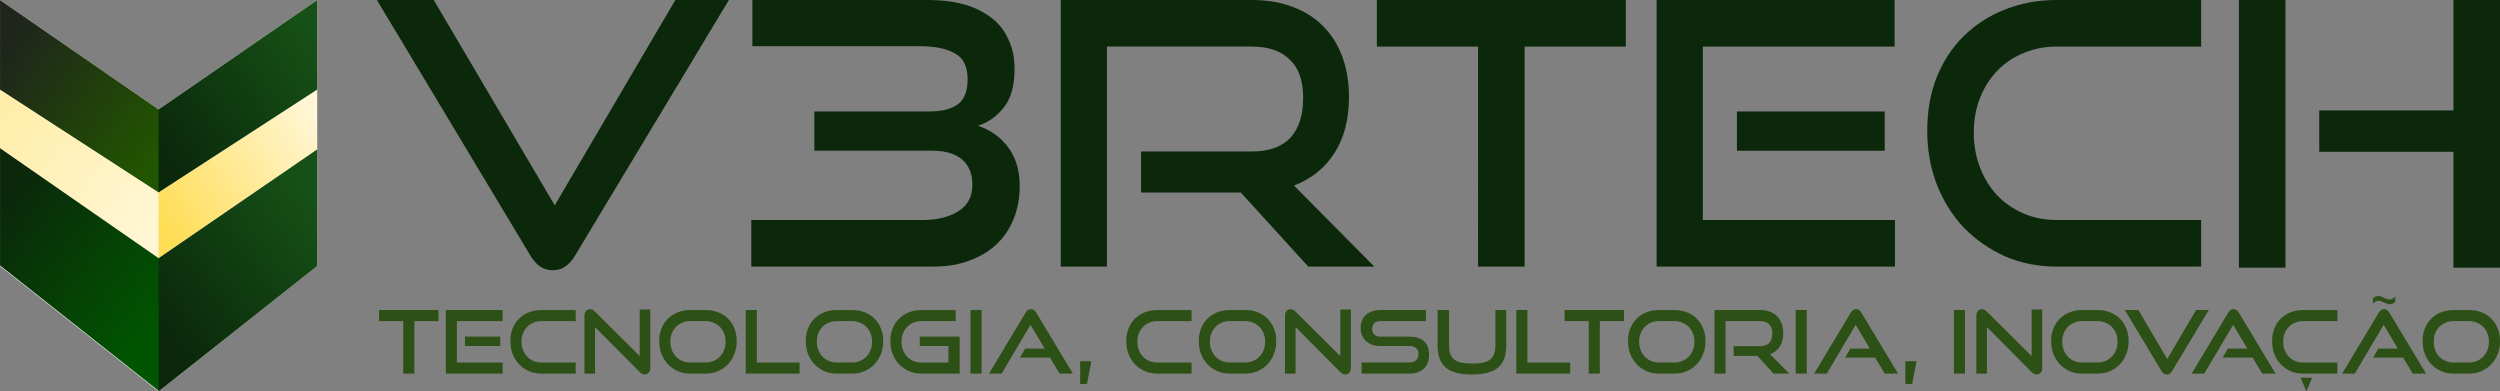<svg xmlns:inkscape="http://www.inkscape.org/namespaces/inkscape" xmlns:sodipodi="http://sodipodi.sourceforge.net/DTD/sodipodi-0.dtd" xmlns:xlink="http://www.w3.org/1999/xlink" xmlns="http://www.w3.org/2000/svg" xmlns:svg="http://www.w3.org/2000/svg" width="1024" height="160.229" viewBox="0 0 270.933 42.394" id="svg1" sodipodi:docname="v3rtech-logo-completa.svg" xml:space="preserve" inkscape:version="1.4 (e7c3feb100, 2024-10-09)"><rect x="0" y="0" width="270.933" height="42.394" fill="#808080" stroke="none"/><defs id="defs1"><linearGradient id="linearGradient54" inkscape:collect="always"><stop style="stop-color:#165016;stop-opacity:1" offset="0" id="stop53"></stop><stop style="stop-color:#0b280b;stop-opacity:1" offset="1" id="stop54"></stop></linearGradient><linearGradient id="linearGradient52" inkscape:collect="always"><stop style="stop-color:#165016;stop-opacity:1" offset="0" id="stop51"></stop><stop style="stop-color:#0b280b;stop-opacity:1" offset="1" id="stop52"></stop></linearGradient><linearGradient id="linearGradient50" inkscape:collect="always"><stop style="stop-color:#fff6d5;stop-opacity:1" offset="0" id="stop49"></stop><stop style="stop-color:#ffdd55;stop-opacity:1" offset="1" id="stop50"></stop></linearGradient><linearGradient id="linearGradient44" inkscape:collect="always"><stop style="stop-color:#ffeeaa;stop-opacity:1;" offset="0" id="stop44"></stop><stop style="stop-color:#fff6d5;stop-opacity:1" offset="1" id="stop45"></stop></linearGradient><linearGradient id="linearGradient39" inkscape:collect="always"><stop style="stop-color:#0b280b;stop-opacity:1;" offset="0" id="stop39"></stop><stop style="stop-color:#005500;stop-opacity:1" offset="1" id="stop40"></stop></linearGradient><linearGradient id="linearGradient37" inkscape:collect="always"><stop style="stop-color:#1f241c;stop-opacity:1" offset="0" id="stop37"></stop><stop style="stop-color:#225500;stop-opacity:1" offset="1" id="stop38"></stop></linearGradient><linearGradient inkscape:collect="always" xlink:href="#linearGradient37" id="linearGradient38" x1="27.6" y1="59.169" x2="106.161" y2="110.998" gradientUnits="userSpaceOnUse" gradientTransform="matrix(0.494,0,0,0.494,-0.241,18.727)"></linearGradient><linearGradient inkscape:collect="always" xlink:href="#linearGradient39" id="linearGradient40" x1="27.6" y1="139.911" x2="106.161" y2="197.889" gradientUnits="userSpaceOnUse" gradientTransform="matrix(0.493,0,0,0.493,-0.221,18.272)"></linearGradient><linearGradient inkscape:collect="always" xlink:href="#linearGradient44" id="linearGradient45" x1="27.6" y1="96.178" x2="105" y2="148.5" gradientUnits="userSpaceOnUse" gradientTransform="matrix(0.495,0,0,0.495,-0.29,18.442)"></linearGradient><linearGradient inkscape:collect="always" xlink:href="#linearGradient54" id="linearGradient47" gradientUnits="userSpaceOnUse" x1="27.6" y1="139.911" x2="106.161" y2="197.889" gradientTransform="matrix(-0.49,0,0,0.49,103.963,18.846)"></linearGradient><linearGradient inkscape:collect="always" xlink:href="#linearGradient50" id="linearGradient48" gradientUnits="userSpaceOnUse" x1="27.6" y1="96.178" x2="105" y2="148.5" gradientTransform="matrix(-0.49,0,0,0.49,103.963,18.846)"></linearGradient><linearGradient inkscape:collect="always" xlink:href="#linearGradient52" id="linearGradient49" gradientUnits="userSpaceOnUse" x1="27.6" y1="59.169" x2="106.161" y2="110.998" gradientTransform="matrix(-0.49,0,0,0.49,103.963,18.846)"></linearGradient></defs><g inkscape:label="Camada 1" inkscape:groupmode="layer" id="layer1"><g id="g1"><g id="g54" transform="matrix(0.446,0,0,0.446,-5.965,-16.486)"><path style="fill:#ffffff;stroke-width:0.13" d="m 13.381,36.98 v 64.652 l 38.524,30.441 38.524,-30.441 V 36.98 L 51.905,63.552 Z" id="path49"></path><path style="fill:url(#linearGradient38);fill-opacity:1;stroke-width:0.131" d="m 13.381,36.98 v 21.904 L 52.158,84.023 V 63.726 Z" id="path29" sodipodi:nodetypes="ccccc"></path><path style="fill:url(#linearGradient45);fill-opacity:1;stroke-width:0.131" d="m 13.381,58.741 v 14.682 L 52.295,100.111 V 83.97 Z" id="path30" sodipodi:nodetypes="ccccc"></path><path style="fill:url(#linearGradient40);fill-opacity:1;stroke-width:0.13" d="m 13.381,72.978 v 28.5 l 38.719,30.596 0.413,-31.956 z" id="path31" sodipodi:nodetypes="ccccc"></path><path style="fill:url(#linearGradient48);fill-opacity:1;stroke-width:0.13" d="M 90.429,58.741 V 73.276 L 51.905,99.697 V 83.717 Z" id="path46" sodipodi:nodetypes="ccccc"></path><path style="fill:url(#linearGradient49);fill-opacity:1;stroke-width:0.13" d="M 90.429,36.98 V 58.741 L 51.905,83.717 V 63.552 Z" id="path45" sodipodi:nodetypes="ccccc"></path><path style="fill:url(#linearGradient47);fill-opacity:1;stroke-width:0.13" d="M 90.429,73.276 V 101.632 L 51.905,132.074 V 99.697 Z" id="path47" sodipodi:nodetypes="ccccc"></path></g><path style="font-size:39.739px;font-family:'Good Times';-inkscape-font-specification:'Good Times';fill:#0b280b;stroke-width:3.312" d="m 40.845,-1.0604858e-6 h 6.16 L 60.118,22.254 73.192,-1.0604858e-6 h 5.802 L 62.344,27.658 q -0.437,0.755 -1.033,1.192 -0.596,0.437 -1.391,0.437 -0.835,0 -1.431,-0.437 -0.596,-0.437 -1.033,-1.192 z M 81.418,28.89 v -5.047 h 18.558 q 2.384,0 3.894,-0.954 1.51,-0.954 1.51,-2.861 0,-1.788 -1.113,-2.742 -1.113,-0.954 -3.259,-0.954 H 88.253 v -4.252 h 12.399 q 2.146,0 3.179,-0.795 1.033,-0.795 1.033,-2.702 0,-2.027 -1.351,-2.782 -1.351,-0.795 -3.855,-0.795 H 81.538 V -1.0604858e-6 h 19.114 q 2.106,0 3.815,0.477 1.709,0.477 2.941,1.431 1.232,0.914 1.868,2.345 0.676,1.391 0.676,3.219 0,2.742 -1.192,4.212 -1.152,1.431 -2.782,1.947 1.987,0.636 3.259,2.305 1.272,1.669 1.272,4.212 0,1.987 -0.676,3.616 -0.636,1.59 -1.868,2.742 -1.192,1.113 -2.941,1.749 -1.709,0.636 -3.815,0.636 z m 60.363,0 -7.312,-8.027 h -10.809 v -4.451 h 12.041 q 2.742,0 4.133,-1.47 1.391,-1.51 1.391,-4.332 0,-2.821 -1.47,-4.173 -1.431,-1.391 -4.053,-1.391 h -15.737 V 28.89 h -5.007 V -1.0604858e-6 h 20.744 q 2.464,0 4.411,0.755 1.947,0.715 3.298,2.106 1.351,1.351 2.066,3.298 0.715,1.947 0.715,4.371 0,3.616 -1.59,6.08 -1.55,2.424 -4.371,3.497 l 8.703,8.782 z m 18.399,0 V 5.047 H 149.213 V -1.0604858e-6 h 26.983 V 5.047 H 165.228 V 28.89 Z m 19.353,0 V -1.0604858e-6 h 25.791 V 5.047 H 184.541 V 23.843 h 20.823 v 5.047 z m 8.703,-12.557 v -4.252 h 16.015 v 4.252 z m 34.652,12.557 q -3.02,0 -5.603,-1.113 -2.543,-1.152 -4.451,-3.1 -1.868,-1.987 -2.941,-4.689 -1.033,-2.702 -1.033,-5.842 0,-3.179 1.033,-5.802 1.073,-2.623 2.941,-4.451 1.907,-1.868 4.451,-2.861 2.583,-1.033 5.603,-1.033 h 15.657 V 5.047 h -15.657 q -1.947,0 -3.616,0.715 -1.629,0.676 -2.821,1.907 -1.192,1.232 -1.868,2.941 -0.676,1.709 -0.676,3.775 0,2.027 0.676,3.775 0.676,1.749 1.868,3.02 1.192,1.232 2.821,1.947 1.669,0.715 3.616,0.715 h 15.657 v 5.047 z m 42.998,0.119 V 16.452 h -14.544 v -4.49 h 14.544 V -1.0604858e-6 h 5.047 V 29.009 Z m -23.247,0 V -1.0604858e-6 h 5.047 V 29.009 Z" id="text54" aria-label="V3RTECH"></path><path style="font-size:9.478px;font-family:'Good Times';-inkscape-font-specification:'Good Times';fill:#2d5016;stroke-width:0.79" d="m 41.083,40.489 z m 2.616,0 v -5.687 h -2.616 v -1.204 h 6.436 v 1.204 h -2.616 v 5.687 z m 4.616,0 z m 0,0 v -6.89 h 6.151 v 1.204 h -4.957 v 4.483 h 4.966 v 1.204 z m 2.076,-2.995 v -1.014 h 3.82 v 1.014 z m 4.919,2.995 z m 3.346,0 q -0.72,0 -1.336,-0.265 -0.607,-0.275 -1.062,-0.739 -0.445,-0.474 -0.701,-1.118 -0.246,-0.644 -0.246,-1.393 0,-0.758 0.246,-1.384 0.256,-0.626 0.701,-1.062 0.455,-0.445 1.062,-0.682 0.616,-0.246 1.336,-0.246 h 3.734 v 1.204 h -3.734 q -0.464,0 -0.862,0.171 -0.389,0.161 -0.673,0.455 -0.284,0.294 -0.445,0.701 -0.161,0.408 -0.161,0.9 0,0.483 0.161,0.9 0.161,0.417 0.445,0.72 0.284,0.294 0.673,0.464 0.398,0.171 0.862,0.171 h 3.734 v 1.204 z m 4.682,0 z m 1.147,-5.042 v 5.042 h -1.147 v -6.255 q 0,-0.332 0.161,-0.521 0.171,-0.199 0.455,-0.199 0.133,0 0.256,0.057 0.123,0.057 0.256,0.19 l 4.862,4.824 v -5.042 h 1.147 v 6.312 q 0,0.341 -0.171,0.531 -0.161,0.19 -0.427,0.19 -0.294,0 -0.55,-0.256 z m 6.957,5.042 z m 3.346,0 q -0.72,0 -1.336,-0.265 -0.607,-0.275 -1.062,-0.739 -0.445,-0.474 -0.701,-1.118 -0.246,-0.644 -0.246,-1.393 0,-0.758 0.246,-1.384 0.256,-0.626 0.701,-1.062 0.455,-0.445 1.062,-0.682 0.616,-0.246 1.336,-0.246 h 1.678 q 0.749,0 1.365,0.246 0.626,0.246 1.071,0.692 0.445,0.445 0.692,1.071 0.246,0.616 0.246,1.365 0,0.749 -0.256,1.393 -0.246,0.644 -0.701,1.118 -0.445,0.464 -1.062,0.739 -0.616,0.265 -1.355,0.265 z m 1.678,-1.204 q 0.474,0 0.872,-0.171 0.398,-0.171 0.682,-0.464 0.294,-0.303 0.455,-0.72 0.161,-0.417 0.161,-0.9 0,-0.483 -0.161,-0.891 -0.161,-0.417 -0.455,-0.711 -0.284,-0.294 -0.682,-0.455 -0.398,-0.171 -0.872,-0.171 h -1.678 q -0.464,0 -0.862,0.171 -0.389,0.161 -0.673,0.455 -0.284,0.294 -0.445,0.701 -0.161,0.408 -0.161,0.9 0,0.483 0.161,0.9 0.161,0.417 0.445,0.72 0.284,0.294 0.673,0.464 0.398,0.171 0.862,0.171 z m 4.35,1.204 z m 0,0 v -6.89 h 1.204 v 5.687 h 4.635 v 1.204 z m 6.502,0 z m 3.346,0 q -0.72,0 -1.336,-0.265 -0.607,-0.275 -1.062,-0.739 -0.445,-0.474 -0.701,-1.118 -0.246,-0.644 -0.246,-1.393 0,-0.758 0.246,-1.384 0.256,-0.626 0.701,-1.062 0.455,-0.445 1.062,-0.682 0.616,-0.246 1.336,-0.246 h 1.678 q 0.749,0 1.365,0.246 0.626,0.246 1.071,0.692 0.445,0.445 0.692,1.071 0.246,0.616 0.246,1.365 0,0.749 -0.256,1.393 -0.246,0.644 -0.701,1.118 -0.445,0.464 -1.062,0.739 -0.616,0.265 -1.355,0.265 z m 1.678,-1.204 q 0.474,0 0.872,-0.171 0.398,-0.171 0.682,-0.464 0.294,-0.303 0.455,-0.72 0.161,-0.417 0.161,-0.9 0,-0.483 -0.161,-0.891 -0.161,-0.417 -0.455,-0.711 -0.284,-0.294 -0.682,-0.455 -0.398,-0.171 -0.872,-0.171 h -1.678 q -0.464,0 -0.862,0.171 -0.389,0.161 -0.673,0.455 -0.284,0.294 -0.445,0.701 -0.161,0.408 -0.161,0.9 0,0.483 0.161,0.9 0.161,0.417 0.445,0.72 0.284,0.294 0.673,0.464 0.398,0.171 0.862,0.171 z m 4.151,1.204 z m 3.346,0 q -0.72,0 -1.336,-0.265 -0.607,-0.275 -1.062,-0.739 -0.445,-0.474 -0.701,-1.118 -0.246,-0.644 -0.246,-1.393 0,-0.758 0.246,-1.384 0.256,-0.626 0.701,-1.062 0.455,-0.445 1.062,-0.682 0.616,-0.246 1.336,-0.246 h 3.734 v 1.204 h -3.734 q -0.464,0 -0.862,0.171 -0.389,0.161 -0.673,0.455 -0.284,0.294 -0.445,0.701 -0.161,0.408 -0.161,0.9 0,0.483 0.161,0.9 0.161,0.417 0.445,0.72 0.284,0.294 0.673,0.464 0.398,0.171 0.862,0.171 h 2.948 v -1.791 h -3.109 v -1.014 h 4.322 v 4.009 z m 5.336,0 z m 0,0 v -6.89 h 1.204 v 6.89 z m 2,0 z m 7.649,0 -1.033,-1.734 h -3.26 l 0.569,-0.976 h 2.114 l -1.535,-2.578 -3.128,5.289 h -1.374 l 3.962,-6.597 q 0.104,-0.18 0.246,-0.284 0.142,-0.104 0.341,-0.104 0.199,0 0.332,0.104 0.142,0.104 0.246,0.284 l 3.971,6.597 z m 2.237,1.118 V 39.143 h 1.213 l -0.474,2.464 z m 4.995,-1.118 z m 3.346,0 q -0.72,0 -1.336,-0.265 -0.607,-0.275 -1.062,-0.739 -0.445,-0.474 -0.701,-1.118 -0.246,-0.644 -0.246,-1.393 0,-0.758 0.246,-1.384 0.256,-0.626 0.701,-1.062 0.455,-0.445 1.062,-0.682 0.616,-0.246 1.336,-0.246 h 3.734 v 1.204 h -3.734 q -0.464,0 -0.862,0.171 -0.389,0.161 -0.673,0.455 -0.284,0.294 -0.445,0.701 -0.161,0.408 -0.161,0.9 0,0.483 0.161,0.9 0.161,0.417 0.445,0.72 0.284,0.294 0.673,0.464 0.398,0.171 0.862,0.171 h 3.734 v 1.204 z m 4.511,0 z m 3.346,0 q -0.72,0 -1.336,-0.265 -0.607,-0.275 -1.062,-0.739 -0.445,-0.474 -0.701,-1.118 -0.246,-0.644 -0.246,-1.393 0,-0.758 0.246,-1.384 0.256,-0.626 0.701,-1.062 0.455,-0.445 1.062,-0.682 0.616,-0.246 1.336,-0.246 h 1.678 q 0.749,0 1.365,0.246 0.626,0.246 1.071,0.692 0.445,0.445 0.692,1.071 0.246,0.616 0.246,1.365 0,0.749 -0.256,1.393 -0.246,0.644 -0.701,1.118 -0.445,0.464 -1.062,0.739 -0.616,0.265 -1.355,0.265 z m 1.678,-1.204 q 0.474,0 0.872,-0.171 0.398,-0.171 0.682,-0.464 0.294,-0.303 0.455,-0.72 0.161,-0.417 0.161,-0.9 0,-0.483 -0.161,-0.891 -0.161,-0.417 -0.455,-0.711 -0.284,-0.294 -0.682,-0.455 -0.398,-0.171 -0.872,-0.171 h -1.678 q -0.464,0 -0.862,0.171 -0.389,0.161 -0.673,0.455 -0.284,0.294 -0.445,0.701 -0.161,0.408 -0.161,0.9 0,0.483 0.161,0.9 0.161,0.417 0.445,0.72 0.284,0.294 0.673,0.464 0.398,0.171 0.862,0.171 z m 4.322,1.204 z m 1.147,-5.042 v 5.042 h -1.147 v -6.255 q 0,-0.332 0.161,-0.521 0.171,-0.199 0.455,-0.199 0.133,0 0.256,0.057 0.123,0.057 0.256,0.19 l 4.862,4.824 v -5.042 h 1.147 v 6.312 q 0,0.341 -0.171,0.531 -0.161,0.19 -0.427,0.19 -0.294,0 -0.55,-0.256 z m 7.052,5.042 z m 0.104,0 v -1.204 h 5.165 q 0.483,0 0.739,-0.246 0.265,-0.246 0.265,-0.654 0,-0.445 -0.265,-0.663 -0.256,-0.227 -0.739,-0.227 h -3.166 q -0.483,0 -0.881,-0.142 -0.389,-0.152 -0.663,-0.408 -0.265,-0.265 -0.417,-0.626 -0.142,-0.36 -0.142,-0.787 0,-0.417 0.133,-0.768 0.142,-0.36 0.408,-0.616 0.275,-0.256 0.673,-0.398 0.398,-0.152 0.91,-0.152 h 4.947 v 1.204 h -4.947 q -0.417,0 -0.644,0.227 -0.227,0.218 -0.227,0.616 0,0.398 0.227,0.616 0.237,0.218 0.635,0.218 h 3.156 q 1.052,0 1.592,0.493 0.55,0.493 0.55,1.498 0,0.436 -0.133,0.806 -0.133,0.37 -0.398,0.644 -0.265,0.265 -0.673,0.417 -0.398,0.152 -0.938,0.152 z m 8.236,0 z m 6.265,-6.89 h 1.175 v 3.848 q 0,0.796 -0.209,1.393 -0.209,0.588 -0.654,0.976 -0.445,0.389 -1.156,0.578 -0.701,0.19 -1.706,0.19 -0.995,0 -1.706,-0.19 -0.701,-0.19 -1.147,-0.578 -0.445,-0.389 -0.654,-0.976 -0.209,-0.597 -0.209,-1.393 v -3.848 h 1.242 v 3.848 q 0,0.521 0.123,0.891 0.133,0.37 0.417,0.607 0.294,0.237 0.777,0.351 0.483,0.104 1.194,0.104 0.711,0 1.194,-0.104 0.483,-0.114 0.768,-0.351 0.294,-0.237 0.417,-0.607 0.133,-0.37 0.133,-0.891 z m 2.265,6.89 z m 0,0 v -6.89 h 1.204 v 5.687 h 4.635 v 1.204 z m 5.232,0 z m 2.616,0 v -5.687 h -2.616 v -1.204 h 6.436 v 1.204 h -2.616 v 5.687 z m 4.256,0 z m 3.346,0 q -0.72,0 -1.336,-0.265 -0.607,-0.275 -1.062,-0.739 -0.445,-0.474 -0.701,-1.118 -0.246,-0.644 -0.246,-1.393 0,-0.758 0.246,-1.384 0.256,-0.626 0.701,-1.062 0.455,-0.445 1.062,-0.682 0.616,-0.246 1.336,-0.246 h 1.678 q 0.749,0 1.365,0.246 0.626,0.246 1.071,0.692 0.445,0.445 0.692,1.071 0.246,0.616 0.246,1.365 0,0.749 -0.256,1.393 -0.246,0.644 -0.701,1.118 -0.445,0.464 -1.062,0.739 -0.616,0.265 -1.355,0.265 z m 1.678,-1.204 q 0.474,0 0.872,-0.171 0.398,-0.171 0.682,-0.464 0.294,-0.303 0.455,-0.72 0.161,-0.417 0.161,-0.9 0,-0.483 -0.161,-0.891 -0.161,-0.417 -0.455,-0.711 -0.284,-0.294 -0.682,-0.455 -0.398,-0.171 -0.872,-0.171 h -1.678 q -0.464,0 -0.862,0.171 -0.389,0.161 -0.673,0.455 -0.284,0.294 -0.445,0.701 -0.161,0.408 -0.161,0.9 0,0.483 0.161,0.9 0.161,0.417 0.445,0.72 0.284,0.294 0.673,0.464 0.398,0.171 0.862,0.171 z m 4.35,1.204 z m 6.398,0 -1.744,-1.915 h -2.578 v -1.062 h 2.872 q 0.654,0 0.986,-0.351 0.332,-0.36 0.332,-1.033 0,-0.673 -0.351,-0.995 -0.341,-0.332 -0.967,-0.332 h -3.753 v 5.687 h -1.194 v -6.89 h 4.947 q 0.588,0 1.052,0.18 0.464,0.171 0.787,0.502 0.322,0.322 0.493,0.787 0.171,0.464 0.171,1.043 0,0.862 -0.379,1.45 -0.37,0.578 -1.043,0.834 l 2.076,2.095 z m 2.398,0 z m 0,0 v -6.89 h 1.204 v 6.89 z m 2,0 z m 7.649,0 -1.033,-1.734 h -3.26 l 0.569,-0.976 h 2.114 l -1.535,-2.578 -3.128,5.289 h -1.374 l 3.962,-6.597 q 0.104,-0.18 0.246,-0.284 0.142,-0.104 0.341,-0.104 0.199,0 0.332,0.104 0.142,0.104 0.246,0.284 l 3.971,6.597 z m 2.237,1.118 V 39.143 h 1.213 l -0.474,2.464 z m 5.26,-1.118 z m 0,0 v -6.89 h 1.204 v 6.89 z m 2.436,0 z m 1.147,-5.042 v 5.042 h -1.147 v -6.255 q 0,-0.332 0.161,-0.521 0.171,-0.199 0.455,-0.199 0.133,0 0.256,0.057 0.123,0.057 0.256,0.19 l 4.862,4.824 v -5.042 h 1.147 v 6.312 q 0,0.341 -0.171,0.531 -0.161,0.19 -0.427,0.19 -0.294,0 -0.55,-0.256 z m 6.957,5.042 z m 3.346,0 q -0.72,0 -1.336,-0.265 -0.607,-0.275 -1.062,-0.739 -0.445,-0.474 -0.701,-1.118 -0.246,-0.644 -0.246,-1.393 0,-0.758 0.246,-1.384 0.256,-0.626 0.701,-1.062 0.455,-0.445 1.062,-0.682 0.616,-0.246 1.336,-0.246 h 1.678 q 0.749,0 1.365,0.246 0.626,0.246 1.071,0.692 0.445,0.445 0.692,1.071 0.246,0.616 0.246,1.365 0,0.749 -0.256,1.393 -0.246,0.644 -0.701,1.118 -0.445,0.464 -1.062,0.739 -0.616,0.265 -1.355,0.265 z m 1.678,-1.204 q 0.474,0 0.872,-0.171 0.398,-0.171 0.682,-0.464 0.294,-0.303 0.455,-0.72 0.161,-0.417 0.161,-0.9 0,-0.483 -0.161,-0.891 -0.161,-0.417 -0.455,-0.711 -0.284,-0.294 -0.682,-0.455 -0.398,-0.171 -0.872,-0.171 h -1.678 q -0.464,0 -0.863,0.171 -0.389,0.161 -0.673,0.455 -0.284,0.294 -0.445,0.701 -0.161,0.408 -0.161,0.9 0,0.483 0.161,0.9 0.161,0.417 0.445,0.72 0.284,0.294 0.673,0.464 0.398,0.171 0.863,0.171 z m 2.967,1.204 z m 0,-6.89 h 1.469 l 3.128,5.308 3.118,-5.308 h 1.384 l -3.971,6.597 q -0.104,0.18 -0.246,0.284 -0.142,0.104 -0.332,0.104 -0.199,0 -0.341,-0.104 -0.142,-0.104 -0.246,-0.284 z m 7.232,6.89 z m 7.649,0 -1.033,-1.734 h -3.26 l 0.569,-0.976 h 2.114 l -1.535,-2.578 -3.128,5.289 h -1.374 l 3.962,-6.597 q 0.104,-0.18 0.246,-0.284 0.142,-0.104 0.341,-0.104 0.199,0 0.332,0.104 0.142,0.104 0.246,0.284 l 3.971,6.597 z m 1.071,0 z m 3.346,0 q -0.72,0 -1.336,-0.265 -0.607,-0.275 -1.062,-0.739 -0.445,-0.474 -0.701,-1.118 -0.246,-0.644 -0.246,-1.393 0,-0.758 0.246,-1.384 0.256,-0.626 0.701,-1.062 0.455,-0.445 1.062,-0.682 0.616,-0.246 1.336,-0.246 h 3.734 v 1.204 h -3.734 q -0.464,0 -0.862,0.171 -0.389,0.161 -0.673,0.455 -0.284,0.294 -0.445,0.701 -0.161,0.408 -0.161,0.9 0,0.483 0.161,0.9 0.161,0.417 0.445,0.72 0.284,0.294 0.673,0.464 0.398,0.171 0.862,0.171 h 3.734 v 1.204 z m -0.256,0.445 h 1.261 l -0.635,1.46 z m 4.502,-0.445 z m 7.649,0 -1.033,-1.734 h -3.26 l 0.569,-0.976 h 2.114 l -1.535,-2.578 -3.128,5.289 h -1.374 l 3.962,-6.597 q 0.104,-0.18 0.246,-0.284 0.142,-0.104 0.341,-0.104 0.199,0 0.332,0.104 0.142,0.104 0.246,0.284 l 3.971,6.597 z m -1.886,-7.8 q -0.218,0.275 -0.626,0.275 -0.161,0 -0.303,-0.057 -0.142,-0.057 -0.284,-0.123 -0.142,-0.076 -0.294,-0.133 -0.142,-0.057 -0.303,-0.057 -0.19,0 -0.36,0.104 -0.171,0.095 -0.256,0.227 v -0.559 q 0.104,-0.133 0.265,-0.209 0.161,-0.076 0.351,-0.076 0.161,0 0.303,0.066 0.152,0.057 0.294,0.133 0.142,0.066 0.284,0.123 0.142,0.057 0.303,0.057 0.19,0 0.36,-0.104 0.171,-0.104 0.265,-0.237 z m 2.957,7.8 z m 3.346,0 q -0.72,0 -1.336,-0.265 -0.607,-0.275 -1.062,-0.739 -0.445,-0.474 -0.701,-1.118 -0.246,-0.644 -0.246,-1.393 0,-0.758 0.246,-1.384 0.256,-0.626 0.701,-1.062 0.455,-0.445 1.062,-0.682 0.616,-0.246 1.336,-0.246 h 1.678 q 0.749,0 1.365,0.246 0.626,0.246 1.071,0.692 0.445,0.445 0.692,1.071 0.246,0.616 0.246,1.365 0,0.749 -0.256,1.393 -0.246,0.644 -0.701,1.118 -0.445,0.464 -1.062,0.739 -0.616,0.265 -1.355,0.265 z m 1.678,-1.204 q 0.474,0 0.872,-0.171 0.398,-0.171 0.682,-0.464 0.294,-0.303 0.455,-0.72 0.161,-0.417 0.161,-0.9 0,-0.483 -0.161,-0.891 -0.161,-0.417 -0.455,-0.711 -0.284,-0.294 -0.682,-0.455 -0.398,-0.171 -0.872,-0.171 h -1.678 q -0.464,0 -0.862,0.171 -0.389,0.161 -0.673,0.455 -0.284,0.294 -0.445,0.701 -0.161,0.408 -0.161,0.9 0,0.483 0.161,0.9 0.161,0.417 0.445,0.72 0.284,0.294 0.673,0.464 0.398,0.171 0.862,0.171 z" id="text55" aria-label="tecnologia, consultoria, inova&#xE7;&#xE3;o"></path></g></g></svg>